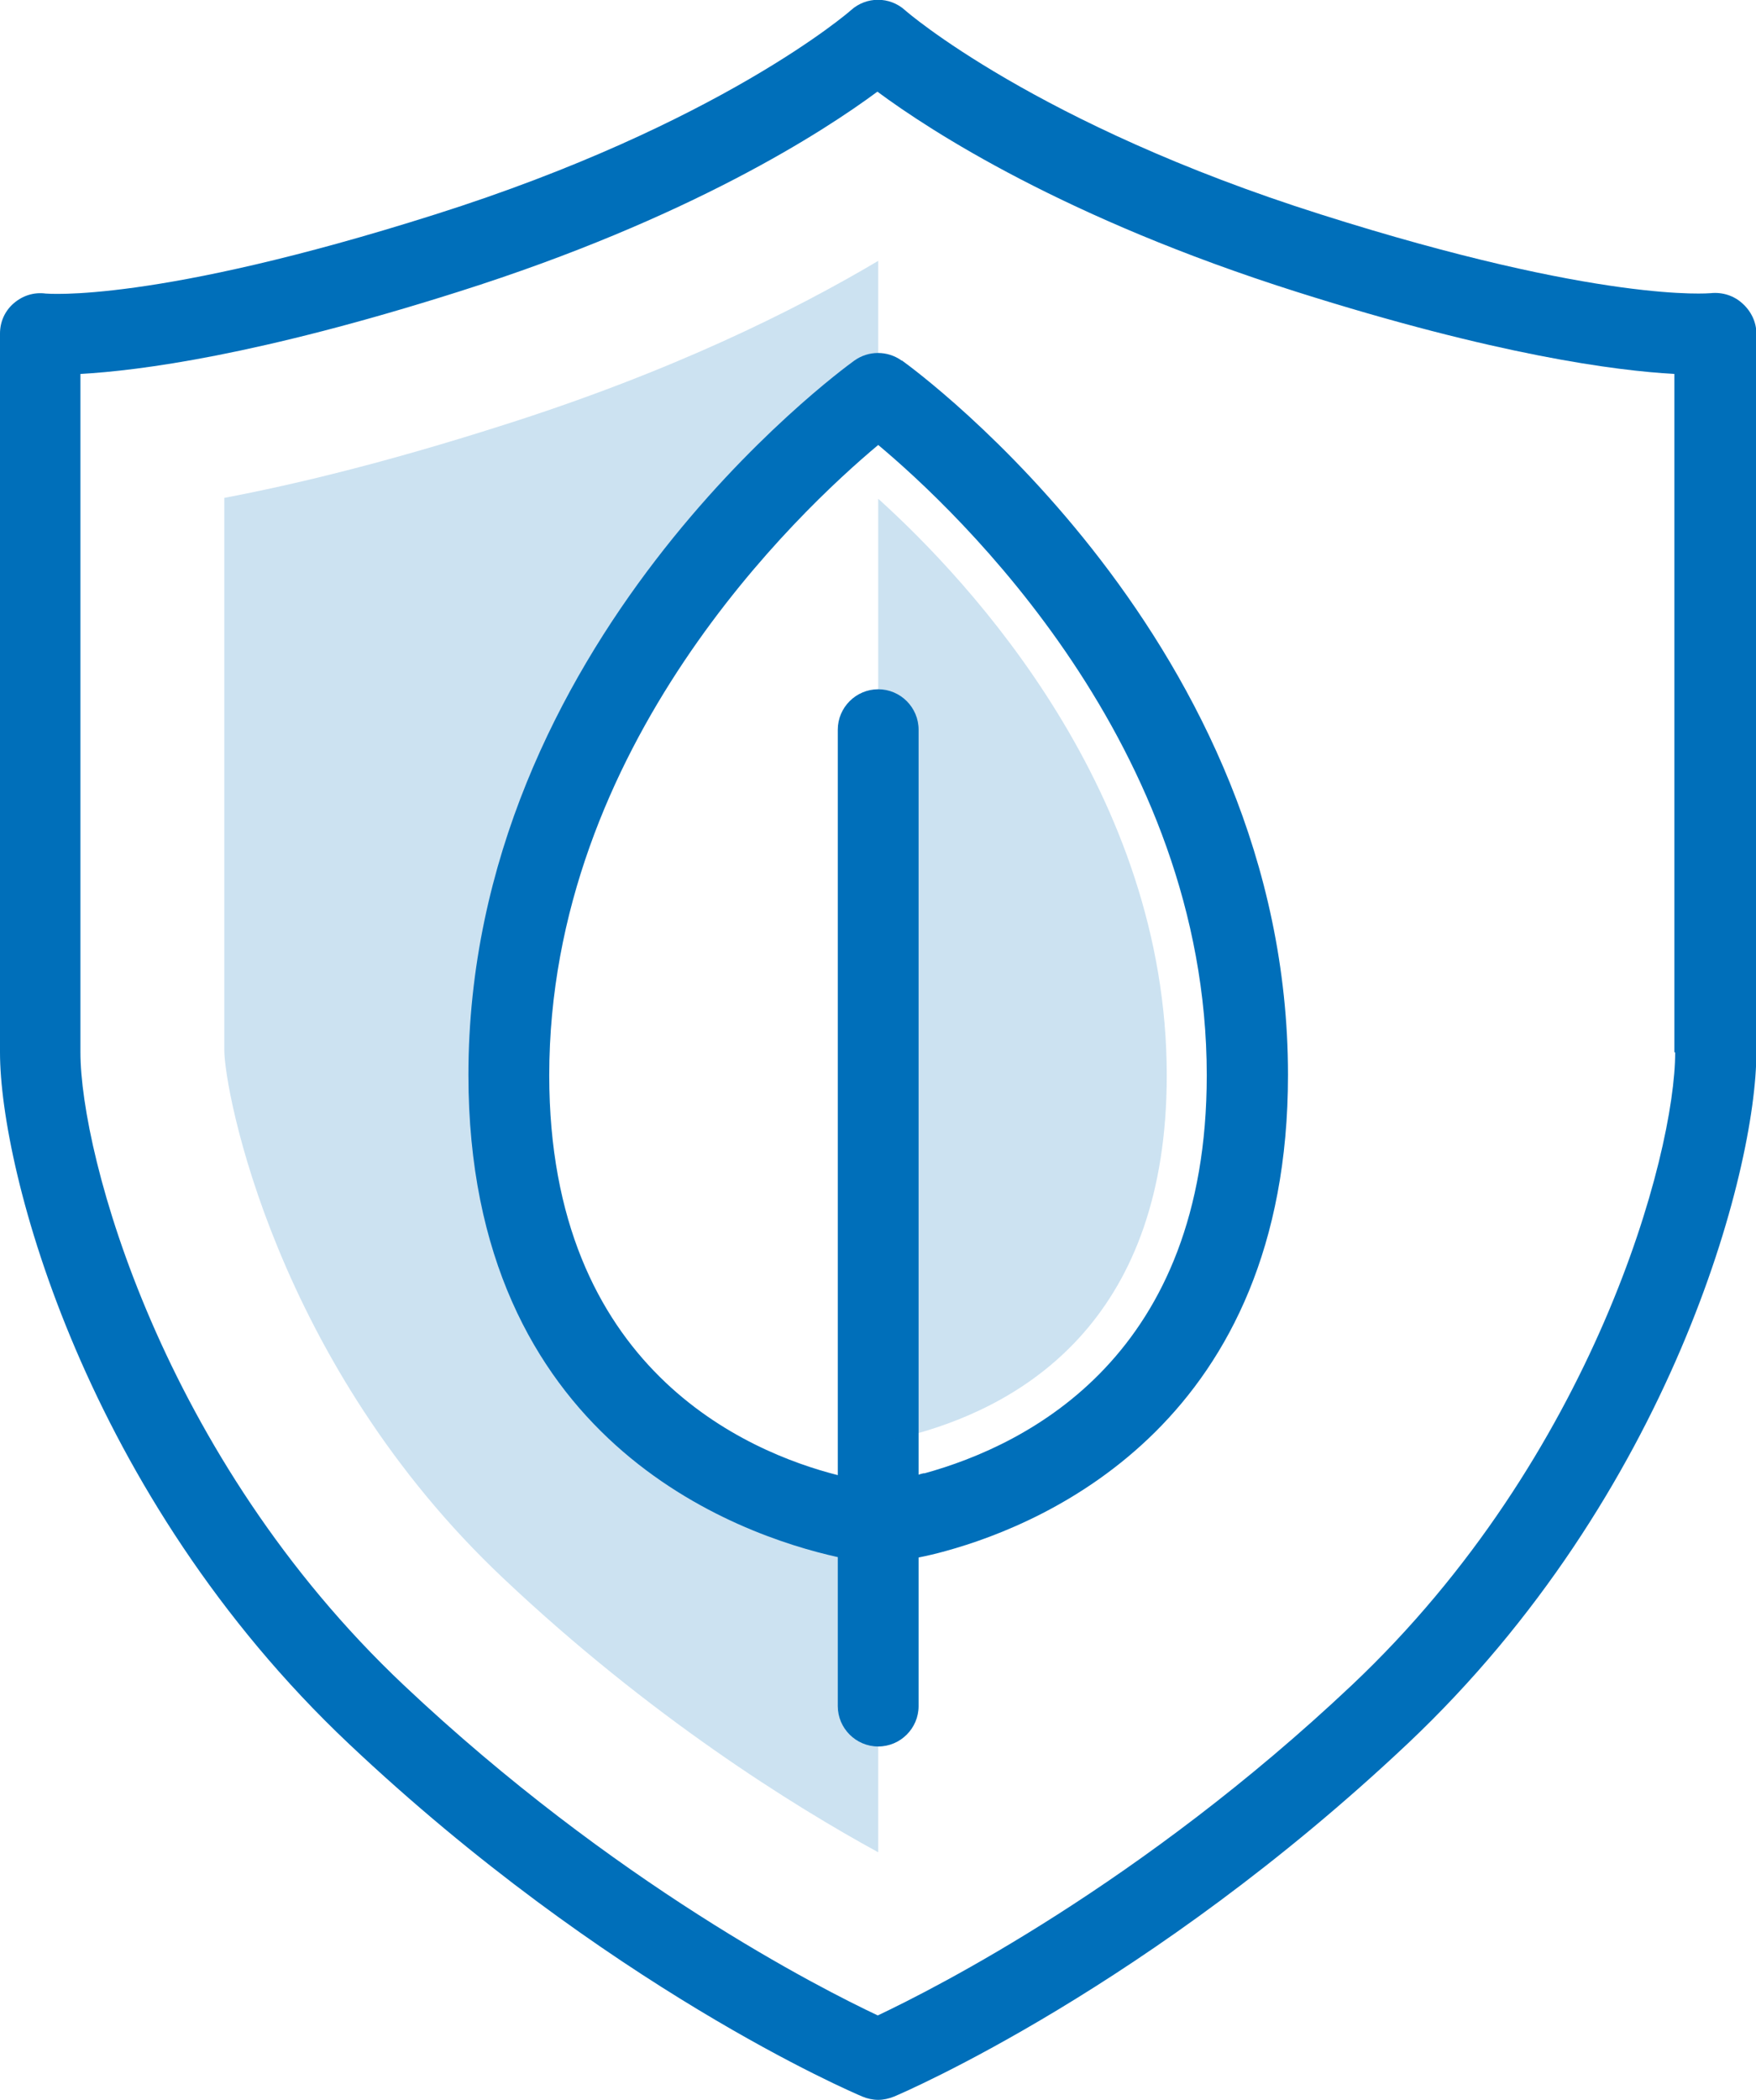 <?xml version="1.0" encoding="utf-8"?>
<svg xmlns="http://www.w3.org/2000/svg" width="41" height="49" viewBox="0 0 41 49" fill="none">
  <g clip-path="url(#clip0_138_3902)">
    <path opacity="0.2" d="M11.88 25.093C11.88 15.397 20.505 9.187 20.505 9.187V6.087C18.551 7.246 15.654 8.688 11.682 9.941C9.049 10.78 6.926 11.298 5.237 11.618V24.5C5.237 25.461 6.435 31.831 11.767 36.844C15.173 40.057 18.523 42.14 20.505 43.223V35.553C20.505 35.553 11.88 34.79 11.88 25.093Z" fill="#006FBA"/>
    <path d="M40.679 7.077C40.481 6.898 40.217 6.813 39.943 6.841C39.924 6.841 37.405 7.086 30.837 5.003C24.194 2.902 21.156 0.264 21.128 0.235C20.769 -0.085 20.231 -0.085 19.872 0.235C19.844 0.264 16.806 2.902 10.163 5.003C3.595 7.086 1.085 6.85 1.066 6.85C0.793 6.813 0.528 6.898 0.321 7.077C0.113 7.256 0 7.51 0 7.783V24.556C0 27.317 1.991 34.884 8.143 40.689C14.164 46.371 19.891 48.821 20.137 48.924C20.25 48.972 20.382 49 20.505 49C20.627 49 20.75 48.972 20.873 48.924C21.118 48.821 26.846 46.361 32.866 40.689C39.018 34.884 41.009 27.317 41.009 24.556V7.783C41.009 7.519 40.887 7.265 40.689 7.086L40.679 7.077ZM39.113 24.556C39.113 26.95 37.216 33.989 31.564 39.322C26.648 43.959 21.845 46.39 20.495 47.03C19.155 46.399 14.343 43.959 9.427 39.322C3.774 33.989 1.878 26.95 1.878 24.556V8.726C3.246 8.65 6.03 8.292 10.719 6.803C16.108 5.098 19.24 3.062 20.486 2.139C21.731 3.062 24.874 5.098 30.252 6.803C34.951 8.292 37.726 8.65 39.094 8.726V24.556H39.113Z" fill="#006FBA"/>
    <path d="M21.052 8.414C20.722 8.178 20.278 8.178 19.948 8.414C19.58 8.678 10.937 15.02 10.937 25.083C10.937 33.63 17.221 35.816 19.561 36.335V39.812C19.561 40.33 19.986 40.754 20.505 40.754C21.024 40.754 21.448 40.33 21.448 39.812V36.344C21.637 36.306 21.845 36.259 22.081 36.193C24.477 35.534 30.073 33.14 30.073 25.083C30.073 15.02 21.43 8.678 21.061 8.414H21.052ZM21.581 34.375C21.581 34.375 21.496 34.393 21.448 34.412V17.027C21.448 16.508 21.024 16.084 20.505 16.084C19.986 16.084 19.561 16.508 19.561 17.027V34.422C17.448 33.885 12.824 31.943 12.824 25.093C12.824 17.404 18.655 11.929 20.505 10.383C22.354 11.929 28.176 17.404 28.176 25.093C28.176 31.604 24.043 33.706 21.571 34.384L21.581 34.375Z" fill="#006FBA"/>
    <path opacity="0.2" d="M20.505 11.638V33.65C20.675 33.622 20.967 33.565 21.335 33.471C24.034 32.736 27.242 30.682 27.242 25.094C27.242 18.507 22.666 13.588 20.505 11.638Z" fill="#006FBA"/>
  </g>
  <defs>
    <clipPath id="clip0_138_3902">
      <rect width="41" height="49" fill="white"/>
    </clipPath>
  </defs>
</svg>